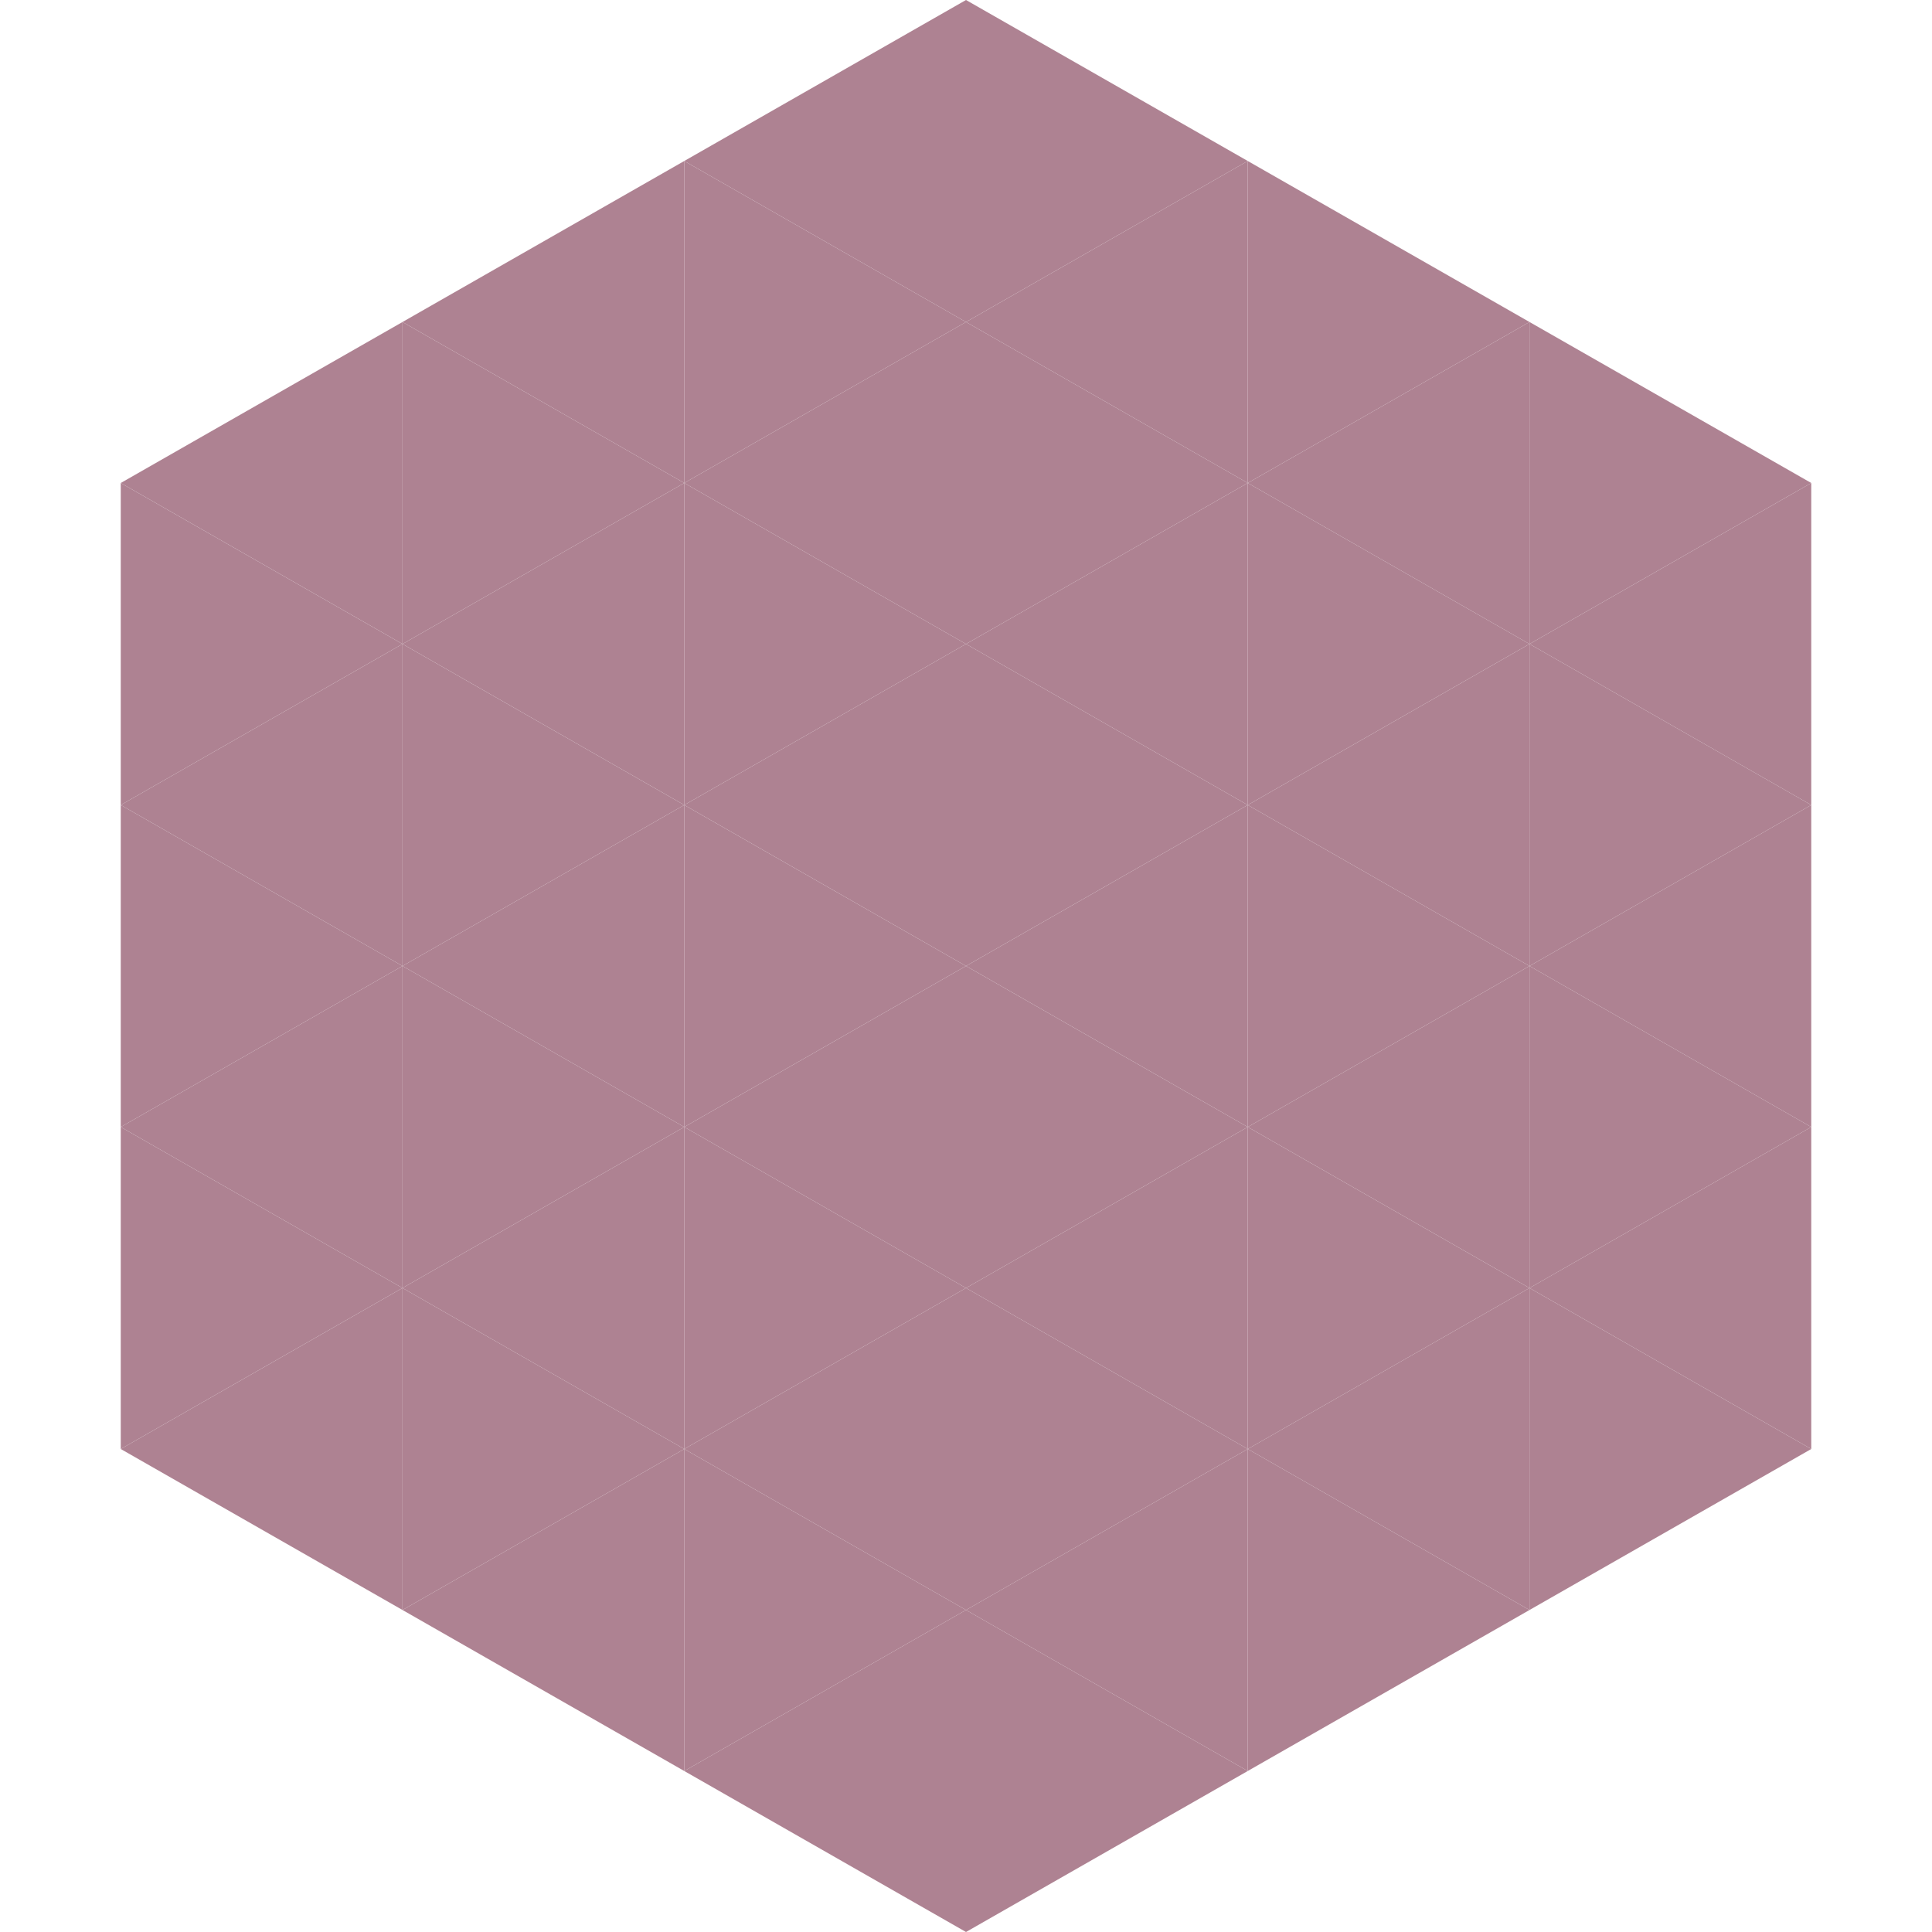 <?xml version="1.0"?>
<!-- Generated by SVGo -->
<svg width="240" height="240"
     xmlns="http://www.w3.org/2000/svg"
     xmlns:xlink="http://www.w3.org/1999/xlink">
<polygon points="50,40 15,60 50,80" style="fill:rgb(174,130,146)" />
<polygon points="190,40 225,60 190,80" style="fill:rgb(174,130,146)" />
<polygon points="15,60 50,80 15,100" style="fill:rgb(174,130,146)" />
<polygon points="225,60 190,80 225,100" style="fill:rgb(174,130,146)" />
<polygon points="50,80 15,100 50,120" style="fill:rgb(174,130,146)" />
<polygon points="190,80 225,100 190,120" style="fill:rgb(174,130,146)" />
<polygon points="15,100 50,120 15,140" style="fill:rgb(174,130,146)" />
<polygon points="225,100 190,120 225,140" style="fill:rgb(174,130,146)" />
<polygon points="50,120 15,140 50,160" style="fill:rgb(174,130,146)" />
<polygon points="190,120 225,140 190,160" style="fill:rgb(174,130,146)" />
<polygon points="15,140 50,160 15,180" style="fill:rgb(174,130,146)" />
<polygon points="225,140 190,160 225,180" style="fill:rgb(174,130,146)" />
<polygon points="50,160 15,180 50,200" style="fill:rgb(174,130,146)" />
<polygon points="190,160 225,180 190,200" style="fill:rgb(174,130,146)" />
<polygon points="15,180 50,200 15,220" style="fill:rgb(255,255,255); fill-opacity:0" />
<polygon points="225,180 190,200 225,220" style="fill:rgb(255,255,255); fill-opacity:0" />
<polygon points="50,0 85,20 50,40" style="fill:rgb(255,255,255); fill-opacity:0" />
<polygon points="190,0 155,20 190,40" style="fill:rgb(255,255,255); fill-opacity:0" />
<polygon points="85,20 50,40 85,60" style="fill:rgb(174,130,146)" />
<polygon points="155,20 190,40 155,60" style="fill:rgb(174,130,146)" />
<polygon points="50,40 85,60 50,80" style="fill:rgb(174,130,146)" />
<polygon points="190,40 155,60 190,80" style="fill:rgb(174,130,146)" />
<polygon points="85,60 50,80 85,100" style="fill:rgb(174,130,146)" />
<polygon points="155,60 190,80 155,100" style="fill:rgb(174,130,146)" />
<polygon points="50,80 85,100 50,120" style="fill:rgb(174,130,146)" />
<polygon points="190,80 155,100 190,120" style="fill:rgb(174,130,146)" />
<polygon points="85,100 50,120 85,140" style="fill:rgb(174,130,146)" />
<polygon points="155,100 190,120 155,140" style="fill:rgb(174,130,146)" />
<polygon points="50,120 85,140 50,160" style="fill:rgb(174,130,146)" />
<polygon points="190,120 155,140 190,160" style="fill:rgb(174,130,146)" />
<polygon points="85,140 50,160 85,180" style="fill:rgb(174,130,146)" />
<polygon points="155,140 190,160 155,180" style="fill:rgb(174,130,146)" />
<polygon points="50,160 85,180 50,200" style="fill:rgb(174,130,146)" />
<polygon points="190,160 155,180 190,200" style="fill:rgb(174,130,146)" />
<polygon points="85,180 50,200 85,220" style="fill:rgb(174,130,146)" />
<polygon points="155,180 190,200 155,220" style="fill:rgb(174,130,146)" />
<polygon points="120,0 85,20 120,40" style="fill:rgb(174,130,146)" />
<polygon points="120,0 155,20 120,40" style="fill:rgb(174,130,146)" />
<polygon points="85,20 120,40 85,60" style="fill:rgb(174,130,146)" />
<polygon points="155,20 120,40 155,60" style="fill:rgb(174,130,146)" />
<polygon points="120,40 85,60 120,80" style="fill:rgb(174,130,146)" />
<polygon points="120,40 155,60 120,80" style="fill:rgb(174,130,146)" />
<polygon points="85,60 120,80 85,100" style="fill:rgb(174,130,146)" />
<polygon points="155,60 120,80 155,100" style="fill:rgb(174,130,146)" />
<polygon points="120,80 85,100 120,120" style="fill:rgb(174,130,146)" />
<polygon points="120,80 155,100 120,120" style="fill:rgb(174,130,146)" />
<polygon points="85,100 120,120 85,140" style="fill:rgb(174,130,146)" />
<polygon points="155,100 120,120 155,140" style="fill:rgb(174,130,146)" />
<polygon points="120,120 85,140 120,160" style="fill:rgb(174,130,146)" />
<polygon points="120,120 155,140 120,160" style="fill:rgb(174,130,146)" />
<polygon points="85,140 120,160 85,180" style="fill:rgb(174,130,146)" />
<polygon points="155,140 120,160 155,180" style="fill:rgb(174,130,146)" />
<polygon points="120,160 85,180 120,200" style="fill:rgb(174,130,146)" />
<polygon points="120,160 155,180 120,200" style="fill:rgb(174,130,146)" />
<polygon points="85,180 120,200 85,220" style="fill:rgb(174,130,146)" />
<polygon points="155,180 120,200 155,220" style="fill:rgb(174,130,146)" />
<polygon points="120,200 85,220 120,240" style="fill:rgb(174,130,146)" />
<polygon points="120,200 155,220 120,240" style="fill:rgb(174,130,146)" />
<polygon points="85,220 120,240 85,260" style="fill:rgb(255,255,255); fill-opacity:0" />
<polygon points="155,220 120,240 155,260" style="fill:rgb(255,255,255); fill-opacity:0" />
</svg>
